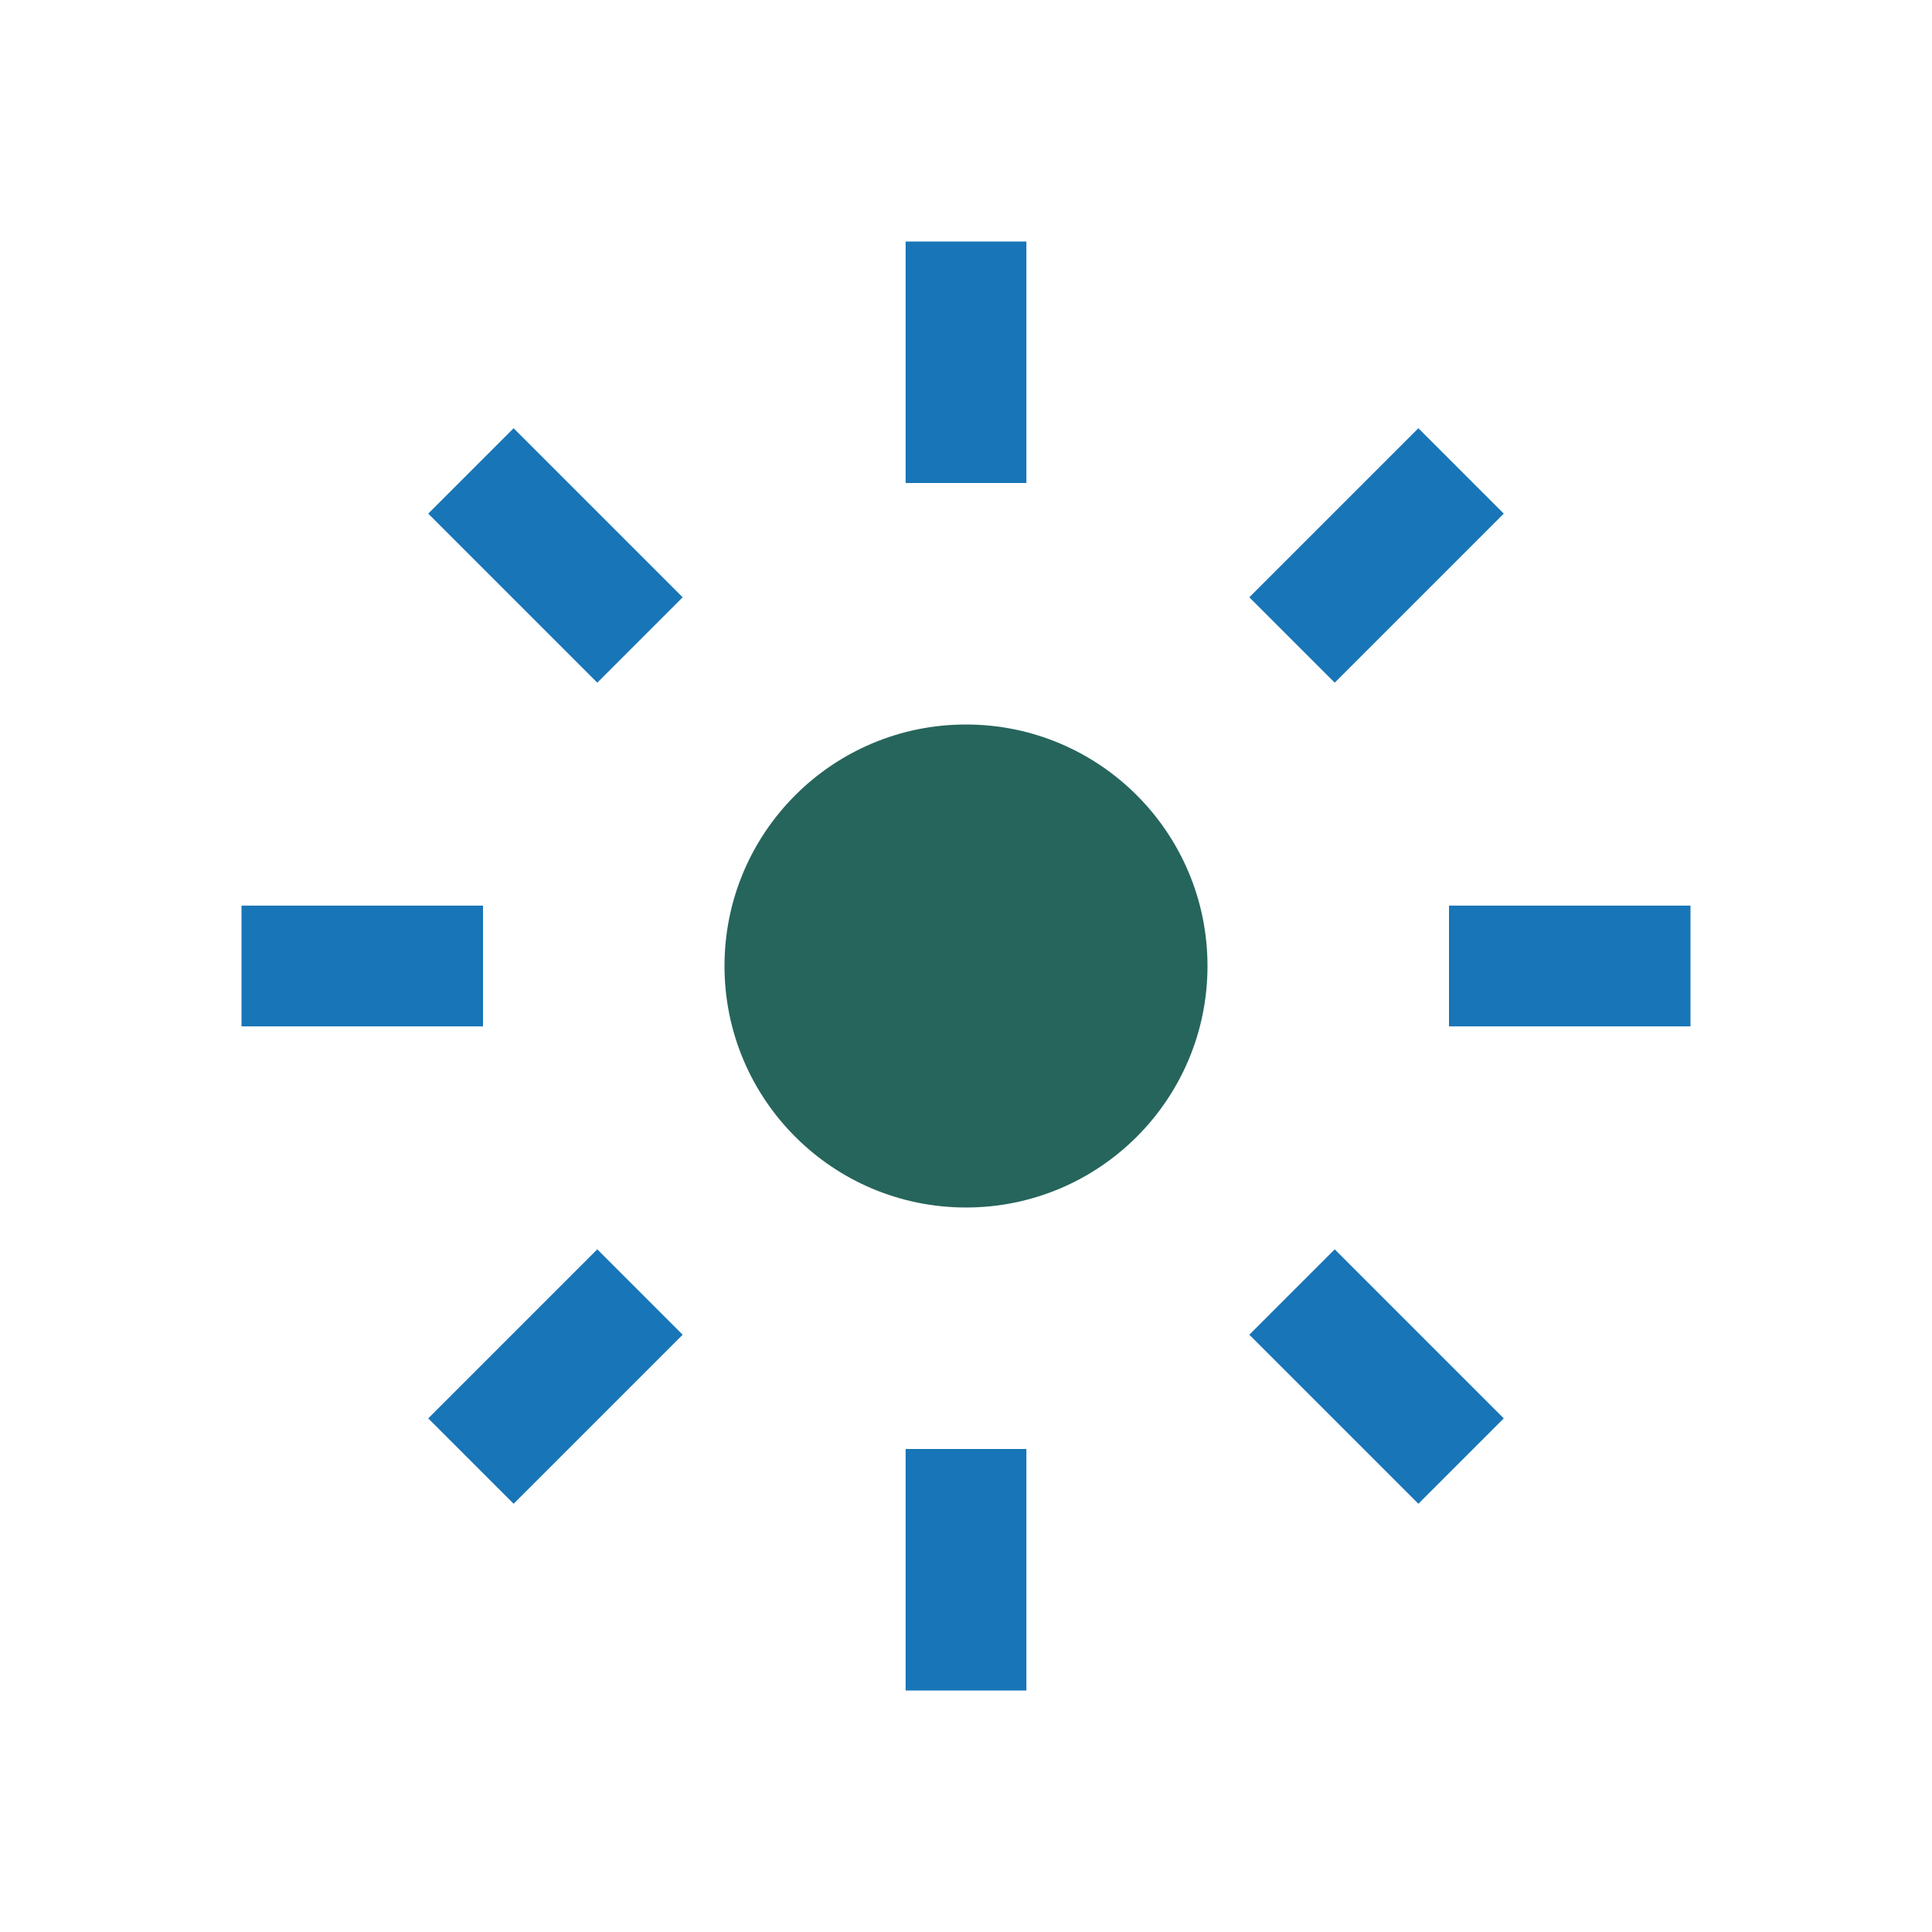 <?xml version="1.0" encoding="UTF-8"?>
<svg xmlns="http://www.w3.org/2000/svg" width="32" height="32" viewBox="0 0 32 32"><circle cx="16" cy="16" r="4" fill="#26655C"/><path d="M16 4v4M16 24v4M4 16h4M24 16h4M7.8 7.8l2.8 2.8M21.4 21.4l2.8 2.8M21.4 10.6l2.8-2.8M7.8 24.2l2.8-2.8" stroke="#1875B7" stroke-width="2"/></svg>